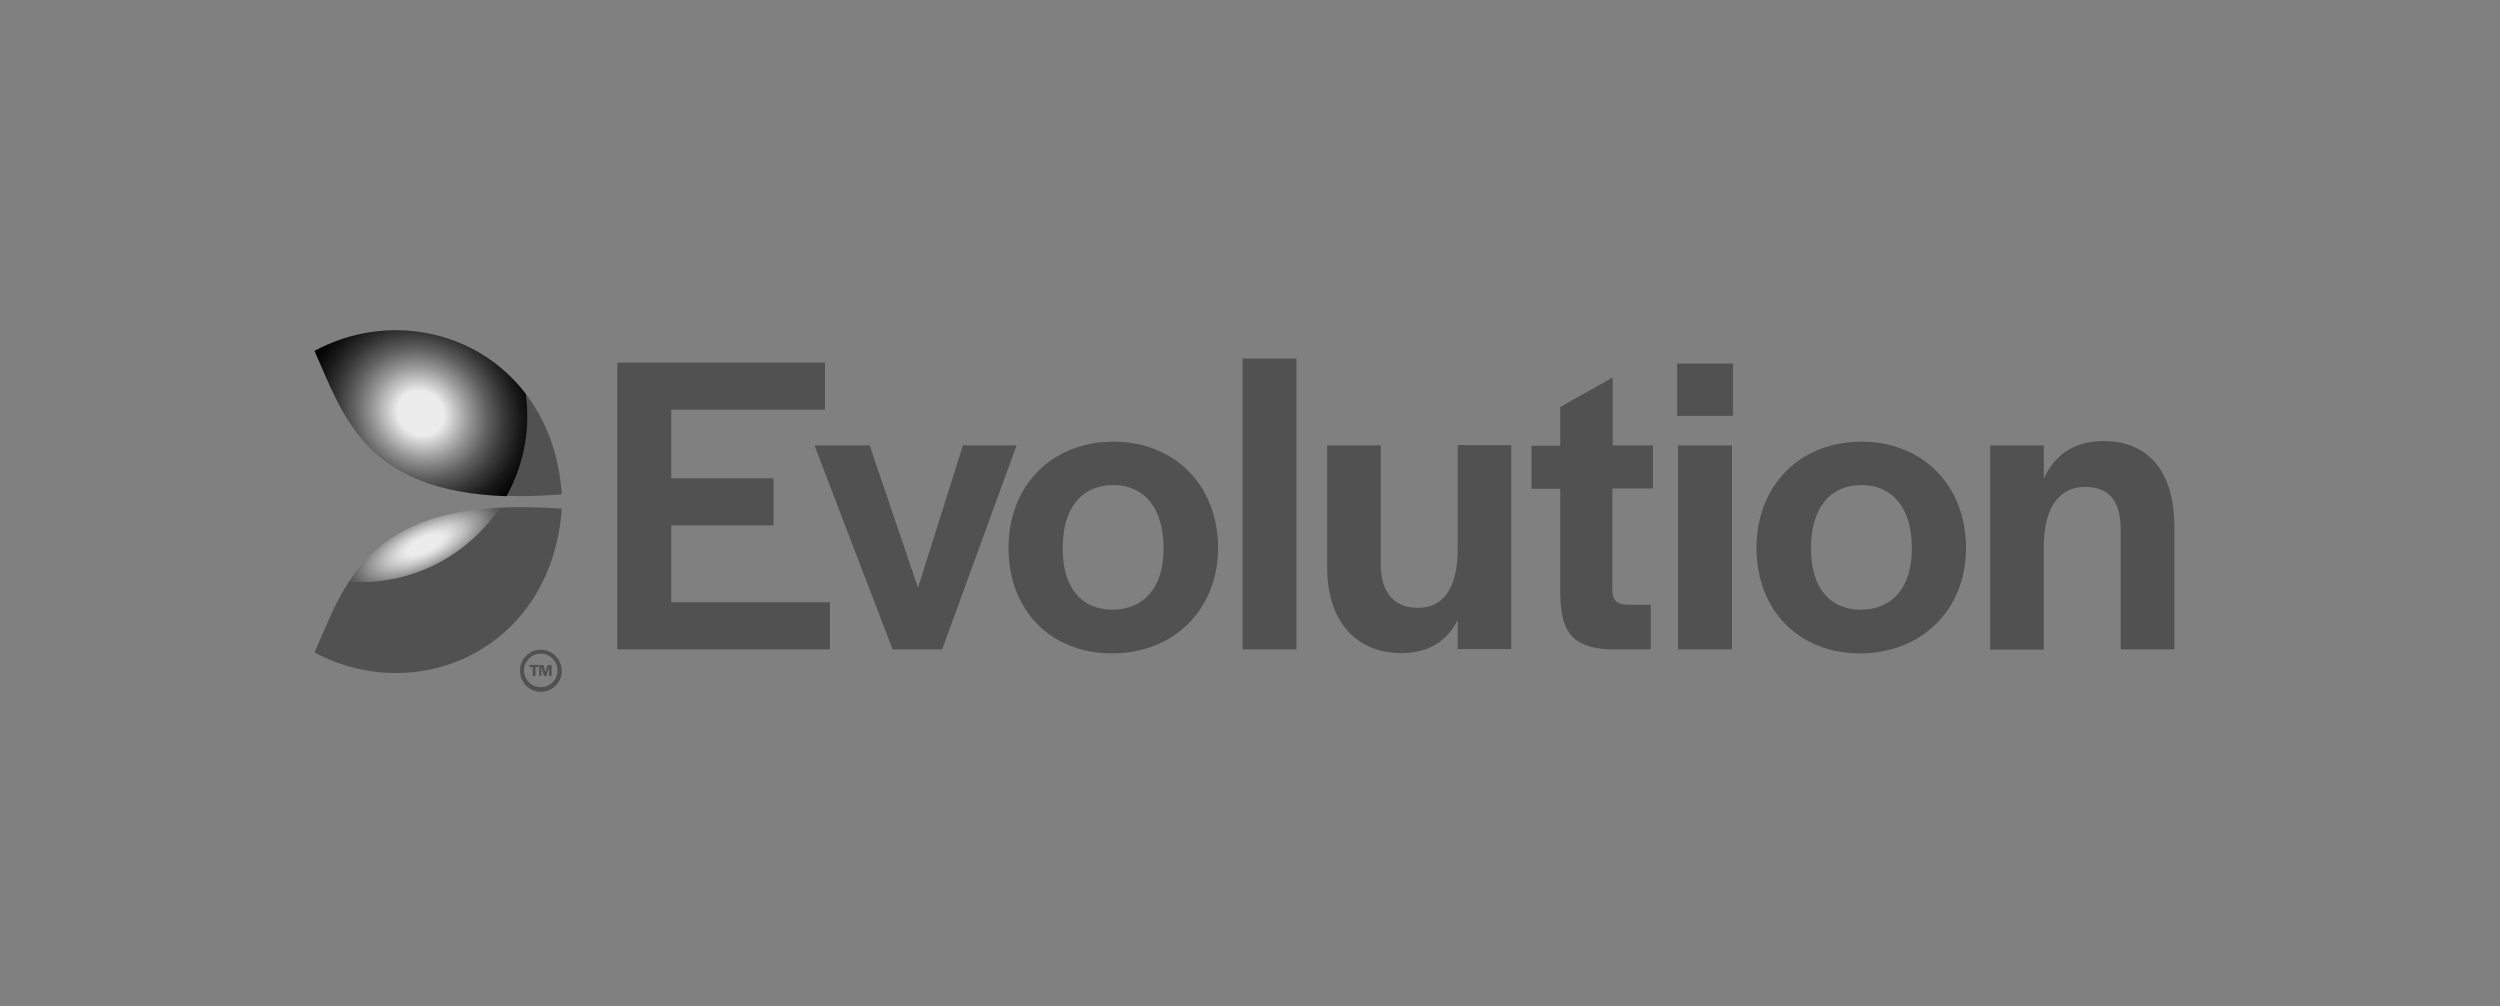 <svg width="159" height="64" viewBox="0 0 159 64" fill="none" xmlns="http://www.w3.org/2000/svg">
<rect x="0" y="0" width="159" height="64" fill="#808080" stroke="none"/>
<path d="M34.392 43.704C33.8 43.704 33.327 43.231 33.327 42.64C33.327 42.048 33.8 41.575 34.392 41.575C34.983 41.575 35.456 42.048 35.456 42.64C35.456 43.231 34.983 43.704 34.392 43.704ZM34.392 41.319C33.662 41.319 33.071 41.91 33.071 42.659C33.071 43.389 33.662 44 34.392 44C35.121 44 35.732 43.409 35.732 42.659C35.713 41.91 35.121 41.319 34.392 41.319ZM39.242 23.063H52.47V26.06H42.692V30.417H49.197V33.413H42.692V38.303H52.785V41.299H39.261V23.063H39.242ZM51.8 28.327H55.309L58.385 37.376L61.243 28.327H64.654L59.922 41.299H56.768L51.8 28.327ZM64.141 34.852C64.141 30.89 66.882 28.09 70.824 28.09C74.728 28.09 77.468 30.89 77.468 34.852C77.468 38.756 74.669 41.555 70.726 41.555C66.822 41.555 64.141 38.815 64.141 34.852ZM73.999 34.931V34.813C73.999 32.349 72.796 30.85 70.805 30.85C68.794 30.85 67.591 32.329 67.591 34.813V34.931C67.591 37.356 68.774 38.776 70.746 38.776C72.756 38.776 73.999 37.356 73.999 34.931ZM79.026 22.807H82.456V41.299H79.026V22.807ZM84.408 36.114V28.327H87.818V35.917C87.818 37.652 88.647 38.657 90.184 38.657C91.978 38.657 92.708 37.139 92.708 34.911V28.307H96.118V41.279H92.708V39.446C92.018 40.786 90.835 41.536 89.159 41.536C86.222 41.555 84.408 39.466 84.408 36.114ZM99.233 37.869V31.087H97.4V28.347H99.233V25.882L102.565 24.009V28.327H105.128V31.067H102.545V37.534C102.545 38.164 102.841 38.441 103.472 38.46H104.99V41.299H102.348C99.844 41.181 99.292 40.018 99.233 37.869ZM106.666 23.122H110.214V26.454H106.666V23.122ZM106.725 28.327H110.155V41.299H106.725V28.327ZM111.713 34.852C111.713 30.89 114.453 28.09 118.396 28.09C122.299 28.09 125.04 30.89 125.04 34.852C125.04 38.756 122.24 41.555 118.297 41.555C114.414 41.555 111.713 38.815 111.713 34.852ZM121.59 34.931V34.813C121.59 32.349 120.387 30.85 118.396 30.85C116.385 30.85 115.182 32.329 115.182 34.813V34.931C115.182 37.356 116.365 38.776 118.337 38.776C120.348 38.776 121.59 37.356 121.59 34.931ZM126.577 28.327H129.988V30.436C130.678 28.918 131.94 28.051 133.773 28.051C136.612 28.051 138.288 29.943 138.288 33.512V41.299H134.877V33.709C134.877 31.895 134.187 30.969 132.59 30.969C130.974 30.969 129.988 32.289 129.988 34.714V41.319H126.577V28.327ZM33.879 42.423H33.682V42.285H34.254V42.423H34.057V42.995H33.879V42.423ZM34.313 42.304H34.569L34.687 42.758L34.825 42.304H35.082V42.995H34.924V42.443L34.747 42.995H34.609L34.431 42.443V42.995H34.293V42.304H34.313ZM32.223 31.54C33.288 31.58 34.451 31.54 35.732 31.442C35.555 28.859 34.707 26.71 33.445 25.054C33.505 25.508 33.544 25.981 33.544 26.454C33.524 28.307 33.051 30.042 32.223 31.54ZM31.77 32.289C29.877 35.128 26.644 37.001 22.977 37.001C22.721 37.001 22.464 36.982 22.208 36.962C21.262 38.401 20.67 39.998 20 41.496C26.585 45.005 35.082 41.299 35.732 32.349C34.254 32.25 32.953 32.23 31.77 32.289Z" fill="#515151"/>
<path d="M20 22.314C21.834 26.434 23.194 31.264 32.223 31.56C33.051 30.042 33.544 28.307 33.544 26.454C33.544 25.981 33.505 25.527 33.445 25.054C30.331 20.973 24.672 19.81 20 22.314Z" fill="url(#paint0_radial_7896_908)"/>
<path d="M31.769 32.29C26.348 32.566 23.785 34.537 22.207 36.982C22.464 37.002 22.72 37.021 22.976 37.021C26.643 37.002 29.877 35.129 31.769 32.29Z" fill="url(#paint1_radial_7896_908)"/>
<defs>
<radialGradient id="paint0_radial_7896_908" cx="0" cy="0" r="1" gradientUnits="userSpaceOnUse" gradientTransform="translate(26.762 26.275) rotate(-146.42) scale(8.979 8.081)">
<stop offset="0.17" stop-color="#ECECEC"/>
<stop offset="0.215" stop-color="#D6D6D6"/>
<stop offset="0.354" stop-color="#969696"/>
<stop offset="0.487" stop-color="#606060"/>
<stop offset="0.611" stop-color="#373737"/>
<stop offset="0.722" stop-color="#191919"/>
<stop offset="0.817" stop-color="#060606"/>
<stop offset="0.885"/>
</radialGradient>
<radialGradient id="paint1_radial_7896_908" cx="0" cy="0" r="1" gradientUnits="userSpaceOnUse" gradientTransform="translate(26.994 34.64) rotate(-114.999) scale(3.775 9.944)">
<stop offset="0.116" stop-color="#ECECEC"/>
<stop offset="0.169" stop-color="#E1E1E1"/>
<stop offset="0.265" stop-color="#C2C2C2"/>
<stop offset="0.392" stop-color="#909090"/>
<stop offset="0.545" stop-color="#4C4C4C"/>
<stop offset="0.699"/>
</radialGradient>
</defs>
</svg>
